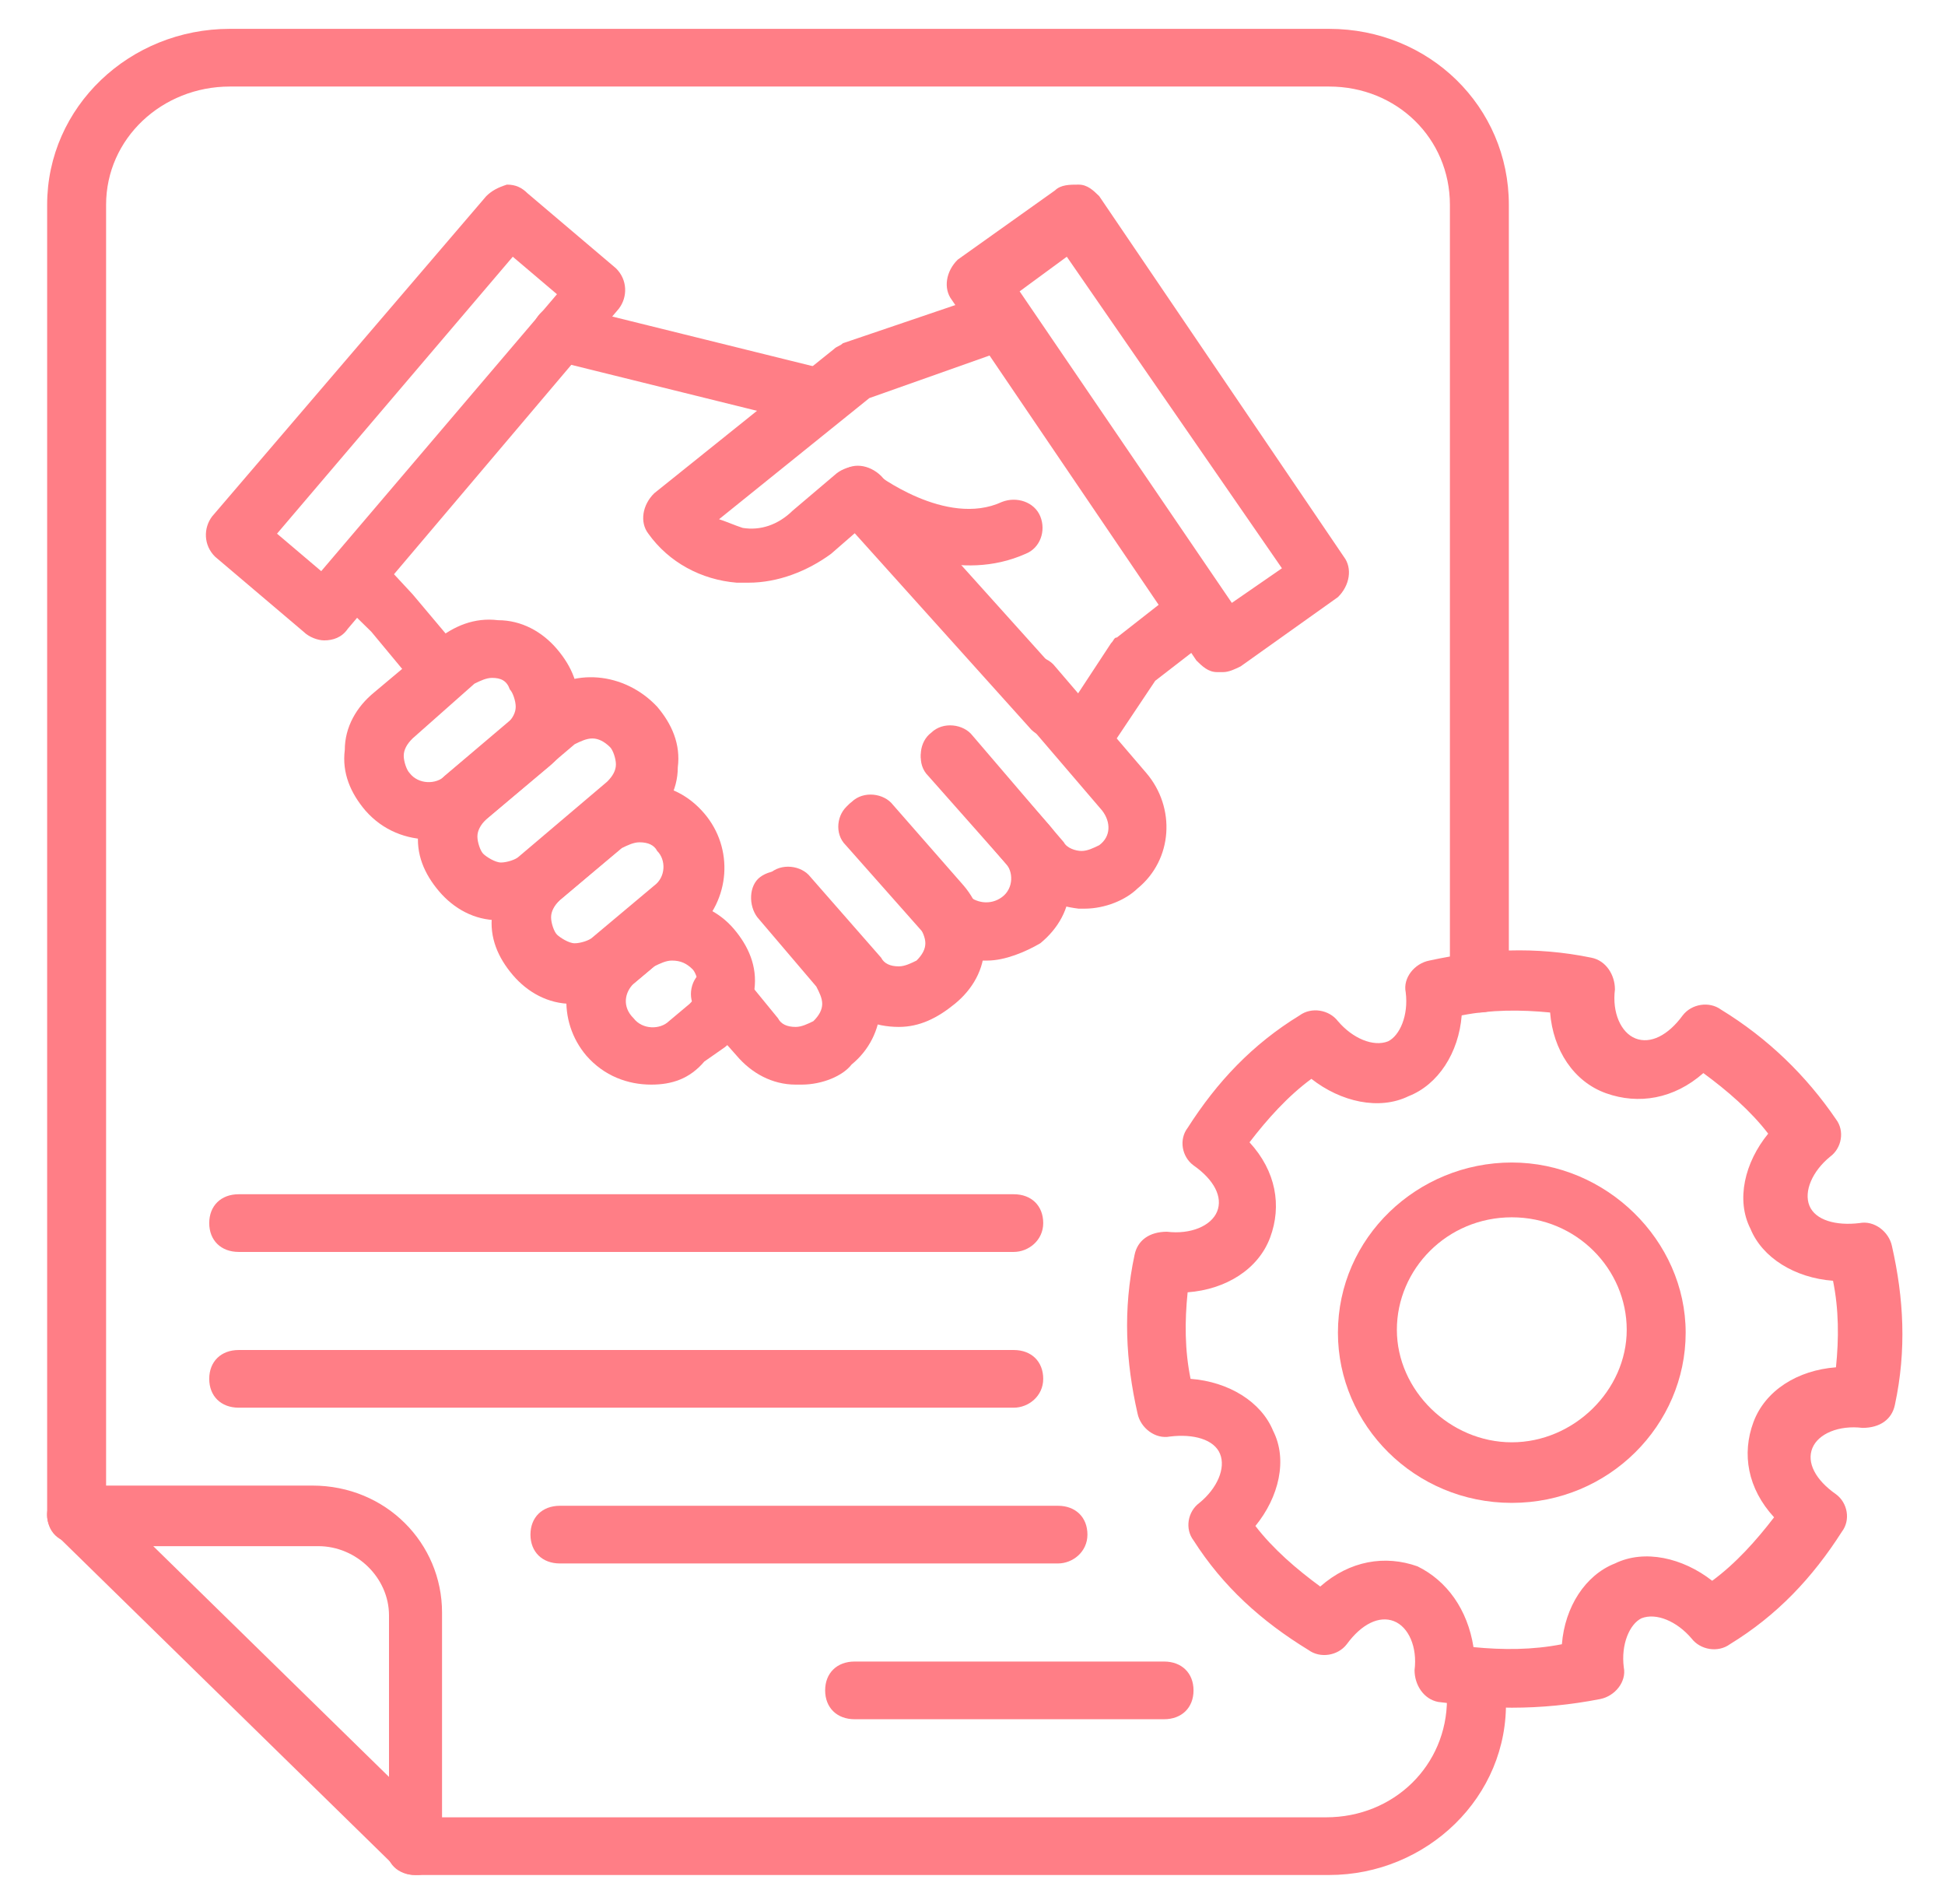 <?xml version="1.0" encoding="UTF-8"?> <svg xmlns="http://www.w3.org/2000/svg" width="141" height="138" viewBox="0 0 141 138" fill="none"><path d="M5.554 111.864C4.273 111.864 3.418 111.027 3.418 109.773V14.845C3.418 7.736 9.4 2.091 16.663 2.091H96.35C103.613 2.091 109.382 7.736 109.382 14.845V71.3C109.382 72.555 108.527 73.391 107.245 73.391C105.963 73.391 105.109 72.555 105.109 71.3V14.845C105.109 10.036 101.263 6.273 96.35 6.273H16.663C11.75 6.273 7.691 10.036 7.691 14.845V109.773C7.691 111.027 6.836 111.864 5.554 111.864Z" fill="#FF7E86"></path><path d="M96.35 135.909H30.123C28.841 135.909 27.986 135.073 27.986 133.818C27.986 132.564 28.841 131.727 30.123 131.727H96.136C101.05 131.727 104.896 127.964 104.896 123.155C104.896 121.9 105.75 121.064 107.032 121.064C108.314 121.064 109.168 121.9 109.168 123.155C109.382 130.264 103.4 135.909 96.35 135.909Z" fill="#FF7E86"></path><path d="M30.123 135.909C29.482 135.909 29.055 135.7 28.627 135.282L4.059 111.236C3.418 110.609 3.205 109.773 3.632 108.936C4.059 108.1 4.7 107.682 5.555 107.682H22.645C27.986 107.682 32.045 111.864 32.045 116.882V133.609C32.045 134.446 31.618 135.282 30.764 135.491C30.764 135.909 30.55 135.909 30.123 135.909ZM10.896 111.864L28.2 128.8V117.091C28.2 114.373 25.85 112.073 23.073 112.073H10.896V111.864Z" fill="#FF7E86"></path><path d="M23.5 46.418C23.073 46.418 22.432 46.209 22.005 45.791L15.595 40.355C14.741 39.518 14.741 38.264 15.382 37.427L35.25 14.218C35.677 13.8 36.105 13.591 36.745 13.382C37.386 13.382 37.814 13.591 38.241 14.009L44.65 19.445C45.505 20.282 45.505 21.536 44.864 22.373L25.209 45.582C24.782 46.209 24.141 46.418 23.5 46.418ZM20.082 38.682L23.286 41.4L40.377 21.327L37.173 18.609L20.082 38.682Z" fill="#FF7E86"></path><path d="M59.391 30.736C59.177 30.736 58.964 30.736 58.75 30.736L40.164 26.136C39.096 25.927 38.241 24.673 38.668 23.627C38.882 22.582 40.164 21.745 41.232 22.164L59.818 26.764C60.886 26.973 61.741 28.227 61.314 29.273C61.1 30.109 60.245 30.736 59.391 30.736Z" fill="#FF7E86"></path><path d="M76.482 53.527C75.841 53.527 75.2 53.318 74.773 52.9L60.673 37.218C59.818 36.382 60.032 35.127 60.886 34.291C61.741 33.455 63.023 33.664 63.877 34.5L77.977 50.182C78.832 51.018 78.618 52.273 77.764 53.109C77.336 53.318 76.909 53.527 76.482 53.527Z" fill="#FF7E86"></path><path d="M78.618 65.864C78.405 65.864 78.405 65.864 78.191 65.864C76.482 65.654 74.986 65.027 73.918 63.773L67.296 56.036C66.441 55.2 66.655 53.736 67.509 53.109C68.364 52.273 69.859 52.482 70.5 53.318L77.123 61.054C77.336 61.473 77.977 61.682 78.405 61.682C78.832 61.682 79.259 61.473 79.686 61.264C80.541 60.636 80.541 59.591 79.9 58.755L73.277 51.018C72.423 50.182 72.636 48.718 73.491 48.091C74.346 47.255 75.841 47.464 76.482 48.3L83.105 56.036C85.241 58.545 85.027 62.309 82.464 64.4C81.609 65.236 80.114 65.864 78.618 65.864Z" fill="#FF7E86"></path><path d="M71.568 69.627C71.355 69.627 71.355 69.627 71.141 69.627C69.432 69.627 67.936 68.791 66.868 67.536L61.314 61.264C60.459 60.427 60.673 58.964 61.527 58.336C62.382 57.5 63.877 57.709 64.518 58.545L70.073 64.818C70.714 65.445 71.782 65.655 72.636 65.027C73.491 64.4 73.491 63.145 72.85 62.518L67.296 56.245C66.441 55.409 66.655 53.946 67.509 53.318C68.364 52.482 69.859 52.691 70.5 53.527L76.055 59.8C77.123 61.055 77.55 62.518 77.55 64.191C77.55 65.864 76.696 67.327 75.414 68.373C74.346 69 72.85 69.627 71.568 69.627Z" fill="#FF7E86"></path><path d="M65.159 74.436C63.45 74.436 61.741 73.809 60.673 72.346L55.545 66.282C54.691 65.445 54.905 63.982 55.759 63.355C56.614 62.518 58.109 62.727 58.75 63.564L63.877 69.418C64.091 69.836 64.518 70.046 65.159 70.046C65.586 70.046 66.014 69.836 66.441 69.627C66.868 69.209 67.082 68.791 67.082 68.373C67.082 67.955 66.868 67.536 66.655 67.118L61.527 61.055C60.673 60.218 60.886 58.755 61.741 58.127C62.596 57.291 64.091 57.5 64.732 58.336L69.859 64.191C70.927 65.445 71.355 66.909 71.355 68.582C71.355 70.255 70.5 71.718 69.218 72.764C67.936 73.809 66.655 74.436 65.159 74.436Z" fill="#FF7E86"></path><path d="M58.109 78.618C57.895 78.618 57.895 78.618 57.682 78.618C55.973 78.618 54.477 77.782 53.409 76.527L50.632 73.391C49.777 72.555 49.991 71.091 50.846 70.464C51.7 69.627 53.196 69.836 53.836 70.673L56.4 73.809C56.614 74.227 57.041 74.436 57.682 74.436C58.109 74.436 58.536 74.227 58.964 74.018C59.391 73.6 59.605 73.182 59.605 72.764C59.605 72.346 59.391 71.927 59.177 71.509L54.905 66.491C54.264 65.655 54.264 64.191 55.118 63.564C55.973 62.936 57.468 62.936 58.109 63.773L62.382 68.791C64.518 71.3 64.305 75.064 61.741 77.155C61.1 77.991 59.605 78.618 58.109 78.618Z" fill="#FF7E86"></path><path d="M31.191 60.846C29.482 60.846 27.773 60.218 26.491 58.755C25.423 57.5 24.782 56.036 24.995 54.364C24.995 52.691 25.85 51.227 27.132 50.182L31.618 46.418C32.9 45.373 34.395 44.745 36.105 44.955C37.814 44.955 39.309 45.791 40.377 47.045C41.446 48.3 42.086 49.764 41.873 51.436C41.873 53.109 41.018 54.573 39.736 55.618L35.25 59.382C34.182 60.427 32.686 60.846 31.191 60.846ZM35.677 49.136C35.25 49.136 34.823 49.346 34.395 49.555L29.909 53.527C29.482 53.946 29.268 54.364 29.268 54.782C29.268 55.2 29.482 55.827 29.695 56.036C30.336 56.873 31.618 56.873 32.259 56.245L36.745 52.482C37.173 52.064 37.386 51.645 37.386 51.227C37.386 50.809 37.173 50.182 36.959 49.973C36.745 49.346 36.318 49.136 35.677 49.136Z" fill="#FF7E86"></path><path d="M36.532 66.7C36.318 66.7 36.318 66.7 36.105 66.7C34.396 66.7 32.9 65.864 31.832 64.609C30.764 63.355 30.123 61.891 30.337 60.218C30.337 58.545 31.191 57.082 32.473 56.036L38.882 50.6C41.446 48.3 45.291 48.718 47.641 51.227C48.709 52.482 49.35 53.945 49.136 55.618C49.136 57.291 48.282 58.755 47 59.8L40.591 65.236C39.523 66.282 38.027 66.7 36.532 66.7ZM42.941 53.527C42.514 53.527 42.087 53.736 41.659 53.945L35.25 59.382C34.823 59.8 34.609 60.218 34.609 60.636C34.609 61.054 34.823 61.682 35.036 61.891C35.25 62.1 35.891 62.518 36.318 62.518C36.746 62.518 37.386 62.309 37.6 62.1L44.009 56.664C44.437 56.245 44.65 55.827 44.65 55.409C44.65 54.991 44.437 54.364 44.223 54.154C43.796 53.736 43.368 53.527 42.941 53.527Z" fill="#FF7E86"></path><path d="M41.873 72.764C41.659 72.764 41.659 72.764 41.446 72.764C39.736 72.764 38.241 71.927 37.173 70.673C36.105 69.418 35.464 67.954 35.677 66.282C35.677 64.609 36.532 63.145 37.814 62.1L42.3 58.336C43.582 57.291 45.077 56.664 46.786 56.873C48.496 56.873 49.991 57.709 51.059 58.964C53.196 61.473 52.982 65.236 50.418 67.536L45.932 71.3C44.864 72.136 43.368 72.764 41.873 72.764ZM46.359 61.054C45.932 61.054 45.505 61.264 45.077 61.473L40.591 65.236C40.164 65.654 39.95 66.073 39.95 66.491C39.95 66.909 40.164 67.536 40.377 67.745C40.591 67.954 41.232 68.373 41.659 68.373C42.087 68.373 42.727 68.164 42.941 67.954L47.427 64.191C48.282 63.564 48.282 62.309 47.641 61.682C47.427 61.264 47 61.054 46.359 61.054Z" fill="#FF7E86"></path><path d="M47.214 78.618C45.505 78.618 43.796 77.991 42.514 76.527C40.377 74.018 40.591 70.255 43.155 67.955L44.65 66.7C47.214 64.609 51.059 64.818 53.196 67.327C54.264 68.582 54.905 70.046 54.691 71.718C54.691 73.391 53.837 74.855 52.555 75.9L51.059 76.945C49.991 78.2 48.709 78.618 47.214 78.618ZM48.709 69.627C48.282 69.627 47.855 69.836 47.427 70.046L45.932 71.3C45.291 71.927 45.077 72.973 45.932 73.809C46.573 74.645 47.855 74.645 48.496 74.018L49.991 72.764C50.418 72.346 50.632 71.927 50.632 71.509C50.632 71.091 50.418 70.464 50.205 70.255C49.777 69.836 49.35 69.627 48.709 69.627Z" fill="#FF7E86"></path><path d="M31.405 49.973C30.764 49.973 30.123 49.764 29.695 49.136L26.918 45.791L24.782 43.7C23.927 42.864 23.927 41.609 24.782 40.773C25.636 39.936 26.918 39.936 27.773 40.773L29.909 43.073L32.9 46.627C33.541 47.464 33.541 48.927 32.473 49.555C32.259 49.764 31.832 49.973 31.405 49.973Z" fill="#FF7E86"></path><path d="M54.264 42.236C54.05 42.236 53.623 42.236 53.409 42.236C50.846 42.027 48.495 40.773 47 38.682C46.359 37.846 46.573 36.591 47.427 35.755L60.459 25.3C60.673 25.091 60.886 25.091 61.1 24.882L71.568 21.327C72.636 20.909 73.918 21.536 74.346 22.582C74.773 23.627 74.132 24.882 73.064 25.3L63.023 28.855L52.127 37.636C52.768 37.846 53.196 38.054 53.837 38.264C55.118 38.473 56.4 38.055 57.468 37.009L60.673 34.291C61.527 33.664 62.596 33.664 63.45 34.291C63.45 34.291 68.577 38.264 72.636 36.382C73.705 35.964 74.987 36.382 75.414 37.427C75.841 38.473 75.414 39.727 74.346 40.145C69.645 42.236 64.732 39.936 62.168 38.473L60.246 40.145C58.536 41.4 56.4 42.236 54.264 42.236Z" fill="#FF7E86"></path><path d="M78.405 55.827C77.977 55.827 77.55 55.618 77.337 55.409C76.268 54.782 76.055 53.527 76.696 52.482L80.541 46.627C80.755 46.418 80.755 46.209 80.968 46.209L85.241 42.864C86.096 42.236 87.591 42.236 88.232 43.282C88.873 44.118 88.873 45.582 87.805 46.209L83.746 49.346L80.114 54.782C79.9 55.409 79.259 55.827 78.405 55.827Z" fill="#FF7E86"></path><path d="M88.659 48.718C88.445 48.718 88.445 48.718 88.232 48.718C87.591 48.718 87.164 48.3 86.736 47.882L69.005 21.745C68.364 20.909 68.577 19.655 69.432 18.818L76.482 13.8C76.909 13.382 77.55 13.382 78.191 13.382C78.832 13.382 79.259 13.8 79.686 14.218L97.418 40.355C98.059 41.191 97.846 42.446 96.991 43.282L89.941 48.3C89.514 48.509 89.086 48.718 88.659 48.718ZM73.918 21.118L89.3 43.7L92.932 41.191L77.336 18.609L73.918 21.118Z" fill="#FF7E86"></path><path d="M73.491 90.746H17.305C16.023 90.746 15.168 89.909 15.168 88.655C15.168 87.4 16.023 86.564 17.305 86.564H73.491C74.773 86.564 75.627 87.4 75.627 88.655C75.627 89.909 74.559 90.746 73.491 90.746Z" fill="#FF7E86"></path><path d="M73.491 102.036H17.305C16.023 102.036 15.168 101.2 15.168 99.945C15.168 98.691 16.023 97.855 17.305 97.855H73.491C74.773 97.855 75.627 98.691 75.627 99.945C75.627 101.2 74.559 102.036 73.491 102.036Z" fill="#FF7E86"></path><path d="M76.695 113.327H40.591C39.309 113.327 38.455 112.491 38.455 111.236C38.455 109.982 39.309 109.146 40.591 109.146H76.695C77.977 109.146 78.832 109.982 78.832 111.236C78.832 112.491 77.764 113.327 76.695 113.327Z" fill="#FF7E86"></path><path d="M84.386 124.618H61.955C60.673 124.618 59.818 123.782 59.818 122.527C59.818 121.273 60.673 120.436 61.955 120.436H84.386C85.668 120.436 86.523 121.273 86.523 122.527C86.523 123.782 85.668 124.618 84.386 124.618Z" fill="#FF7E86"></path><path d="M109.596 123.782C107.886 123.782 105.964 123.573 104.255 123.364C103.186 123.155 102.546 122.109 102.546 121.064C102.759 119.391 102.118 117.927 101.05 117.509C99.982 117.091 98.7 117.718 97.632 119.182C96.991 120.018 95.709 120.227 94.855 119.6C91.436 117.509 88.659 115 86.523 111.655C85.882 110.818 86.096 109.564 86.95 108.936C88.232 107.891 88.873 106.427 88.445 105.382C88.018 104.336 86.523 103.918 84.814 104.127C83.746 104.336 82.677 103.5 82.464 102.455C81.609 98.691 81.395 94.927 82.25 90.954C82.464 89.909 83.318 89.282 84.6 89.282C86.309 89.491 87.805 88.864 88.232 87.818C88.659 86.773 88.018 85.518 86.523 84.473C85.668 83.845 85.455 82.591 86.096 81.754C88.232 78.409 90.796 75.691 94.214 73.6C95.068 72.973 96.35 73.182 96.991 74.018C98.059 75.273 99.555 75.9 100.623 75.482C101.477 75.064 102.118 73.6 101.905 71.927C101.691 70.882 102.546 69.836 103.614 69.627C107.459 68.791 111.305 68.582 115.364 69.418C116.432 69.627 117.073 70.673 117.073 71.718C116.859 73.391 117.5 74.855 118.568 75.273C119.636 75.691 120.918 75.064 121.986 73.6C122.627 72.764 123.909 72.555 124.764 73.182C128.182 75.273 130.959 77.991 133.096 81.127C133.736 81.964 133.523 83.218 132.668 83.845C131.386 84.891 130.746 86.355 131.173 87.4C131.6 88.445 133.096 88.864 134.805 88.654C135.873 88.445 136.941 89.282 137.155 90.327C138.009 94.091 138.223 97.855 137.368 101.827C137.155 102.873 136.3 103.5 135.018 103.5C133.309 103.291 131.814 103.918 131.386 104.964C130.959 106.009 131.6 107.264 133.096 108.309C133.95 108.936 134.164 110.191 133.523 111.027C131.386 114.373 128.823 117.091 125.405 119.182C124.55 119.809 123.268 119.6 122.627 118.764C121.559 117.509 120.064 116.882 118.996 117.3C118.141 117.718 117.5 119.182 117.714 120.855C117.927 121.9 117.073 122.945 116.005 123.155C113.868 123.573 111.732 123.782 109.596 123.782ZM106.818 119.391C108.955 119.6 111.091 119.6 113.227 119.182C113.441 116.464 114.936 114.164 117.073 113.327C119.209 112.282 121.986 112.909 124.123 114.582C125.832 113.327 127.327 111.655 128.609 109.982C126.686 107.891 126.259 105.382 127.114 103.082C127.968 100.782 130.318 99.318 133.096 99.109C133.309 97.018 133.309 94.927 132.882 92.836C130.105 92.627 127.755 91.164 126.9 89.073C125.832 86.982 126.473 84.264 128.182 82.173C126.9 80.5 125.191 79.036 123.482 77.782C121.346 79.664 118.782 80.082 116.432 79.245C114.082 78.409 112.586 76.109 112.373 73.391C110.236 73.182 108.1 73.182 105.964 73.6C105.75 76.318 104.255 78.618 102.118 79.454C99.982 80.5 97.205 79.873 95.068 78.2C93.359 79.454 91.864 81.127 90.582 82.8C92.505 84.891 92.932 87.4 92.077 89.7C91.223 92 88.873 93.464 86.096 93.673C85.882 95.764 85.882 97.855 86.309 99.945C89.086 100.155 91.436 101.618 92.291 103.709C93.359 105.8 92.718 108.518 91.009 110.609C92.291 112.282 94 113.745 95.709 115C97.846 113.118 100.409 112.7 102.759 113.536C104.896 114.582 106.391 116.673 106.818 119.391Z" fill="#FF7E86"></path><path d="M109.596 108.936C102.546 108.936 96.991 103.291 96.991 96.6C96.991 89.7 102.759 84.264 109.596 84.264C116.432 84.264 122.2 89.909 122.2 96.6C122.2 103.291 116.646 108.936 109.596 108.936ZM109.596 88.236C104.896 88.236 101.264 92 101.264 96.391C101.264 100.782 105.109 104.545 109.596 104.545C114.082 104.545 117.927 100.782 117.927 96.391C117.927 92 114.296 88.236 109.596 88.236Z" fill="#FF7E86"></path></svg> 